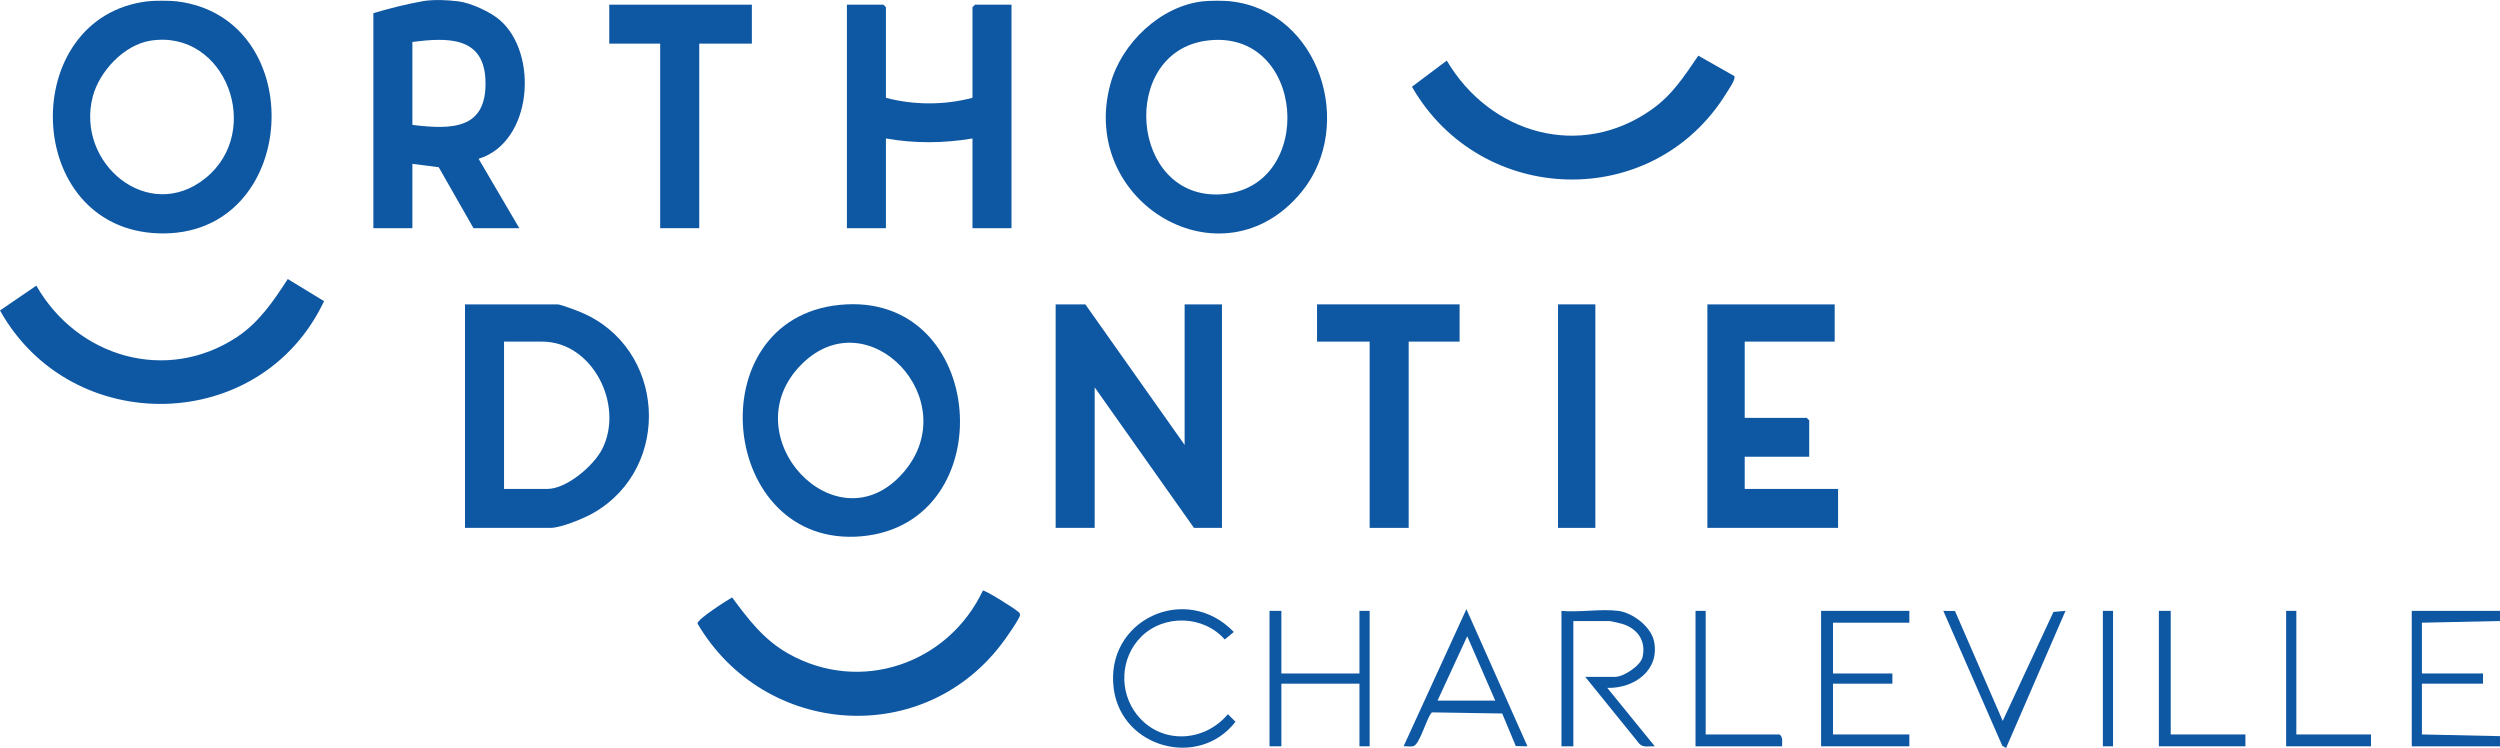 <?xml version="1.0" encoding="UTF-8"?> <svg xmlns="http://www.w3.org/2000/svg" id="Calque_2" data-name="Calque 2" width="706.55" height="211.4" viewBox="0 0 706.55 211.4"><defs><style> .cls-1 { fill: #0e57a3; } </style></defs><g id="Calque_1-2" data-name="Calque 1"><g><path class="cls-1" d="M347.75.37c25.17,2.69,35.42,35.09,20.14,53.82-22.29,27.32-63.23,3.04-54.06-30.48,3.14-11.48,14.13-22.05,26.25-23.35,1.91-.2,5.77-.2,7.67,0ZM340.92,11.5c-24.8,3.39-21.58,45.01,4.19,43.42,27.09-1.68,24.05-47.28-4.19-43.42Z"></path><path class="cls-1" d="M49.88.37c38.21,4.57,34.93,66.91-5.06,65.58C6.17,64.66,4.88,4.77,41.72.37c1.87-.22,6.29-.22,8.15,0ZM42.56,11.49c-7.49,1.17-14.45,8.64-16.33,15.77-4.95,18.83,15.67,36.1,31.81,23.12,16.56-13.33,5.69-42.19-15.48-38.89Z"></path><path class="cls-1" d="M129.5.37c3.5.42,9.04,2.95,11.74,5.28,11.03,9.5,9.28,34.55-5.98,39.23l11.51,19.61h-12.95l-9.83-17.23-7.44-.95v18.18h-11.03s0-60.57,0-60.77c4.69-1.39,9.48-2.59,14.31-3.45,3.21-.43,6.46-.28,9.67.1ZM116.55,35.3c11.23,1.37,21.2,1.33,20.65-12.71-.5-12.43-10.94-11.96-20.65-10.74v23.45Z"></path><polygon class="cls-1" points="706.55 172.64 706.55 175.51 684.48 175.99 684.48 190.34 701.75 190.34 701.75 193.22 684.48 193.22 684.48 207.57 706.55 208.05 706.55 210.92 681.61 210.92 681.61 172.64 706.55 172.64"></polygon><polygon class="cls-1" points="334.8 125.74 334.8 86.02 345.35 86.02 345.35 149.19 337.44 149.19 309.38 109.47 309.38 149.19 298.35 149.19 298.35 86.02 306.74 86.02 334.8 125.74"></polygon><path class="cls-1" d="M237.33,86.16c41.9-4.15,46.36,61.88,6.09,65.41s-46.6-61.4-6.09-65.41ZM226.56,102.94c-20.19,20.15,9.99,52.51,28.86,30.47,17.42-20.35-10.05-49.25-28.86-30.47Z"></path><path class="cls-1" d="M131.42,149.19v-63.17h26.14c.87,0,5.3,1.69,6.46,2.17,24.06,9.9,26.2,43.86,3.7,56.77-2.66,1.53-9.15,4.22-12.07,4.22h-24.22ZM142.45,138.18h12.23c5.48,0,13.14-6.57,15.53-11.3,6.26-12.42-2.76-30.33-16.97-30.33h-10.79v41.63Z"></path><path class="cls-1" d="M250.38,27.64c7.89,2.1,16.58,2.1,24.46,0V2.04l.72-.72h10.31v63.17h-11.03v-25.36c-8.03,1.38-16.43,1.45-24.46,0v25.36h-11.03V1.32h10.31l.72.72v25.6Z"></path><polygon class="cls-1" points="518.52 86.02 518.52 96.55 493.09 96.55 493.09 118.09 510.6 118.09 511.32 118.8 511.32 129.09 493.09 129.09 493.09 138.18 519.48 138.18 519.48 149.19 482.54 149.19 482.54 86.02 518.52 86.02"></polygon><path class="cls-1" d="M91.58,85.11c-17.76,37.72-71.38,38.81-91.58,2.63l10.27-7.01c11.52,20.2,36.75,27.73,56.74,14.5,6.23-4.12,10.33-10.23,14.32-16.37l10.25,6.25Z"></path><path class="cls-1" d="M490.15,21.49c.49.84-1.56,3.74-2.14,4.68-20.65,33.79-69.53,32.24-88.96-1.65l9.84-7.4c12.15,20.65,37.68,28.2,57.97,13.79,5.85-4.16,9.15-9.39,13.12-15.18l10.17,5.77Z"></path><path class="cls-1" d="M277.76,166.92c.47-.32,8.95,5.02,9.73,5.77.38.36.77.4.79,1.12.02.83-3.63,6.03-4.41,7.11-22.29,30.79-67.81,27.55-86.75-4.7-.02-1.27,8.19-6.45,9.79-7.38,4.62,6.24,8.9,11.92,15.81,15.84,20.35,11.55,45.23,2.99,55.05-17.76Z"></path><polygon class="cls-1" points="212.49 1.32 212.49 12.33 197.62 12.33 197.62 64.49 186.58 64.49 186.58 12.33 172.19 12.33 172.19 1.32 212.49 1.32"></polygon><polygon class="cls-1" points="412.51 86.02 412.51 96.55 398.12 96.55 398.12 149.19 387.09 149.19 387.09 96.55 372.22 96.55 372.22 86.02 412.51 86.02"></polygon><rect class="cls-1" x="440.33" y="86.02" width="10.55" height="63.17"></rect><path class="cls-1" d="M457.36,172.64c4.07.54,9.23,4.43,10.1,8.58,1.72,8.22-5.69,13.41-13.21,13.19l13.43,16.51c-1.48-.09-3.22.47-4.34-.69l-15.32-18.93h8.39c2.45,0,7.25-3.14,7.81-5.6,1.05-4.59-1.44-8.07-5.74-9.38-.48-.15-3.28-.8-3.51-.8h-10.31v35.41h-3.36v-38.28c5.02.48,11.2-.65,16.07,0Z"></path><polygon class="cls-1" points="539.62 172.64 539.62 175.99 518.04 175.99 518.04 190.34 534.83 190.34 534.83 193.22 518.04 193.22 518.04 207.57 539.62 207.57 539.62 210.92 514.68 210.92 514.68 172.64 539.62 172.64"></polygon><path class="cls-1" d="M431.69,210.92l-3.29-.06-3.85-9.21-19.87-.32c-1.63,1.71-3.39,9.23-5.36,9.59-.81.15-1.79-.07-2.64,0l17.75-38.76,17.26,38.76ZM422.58,198l-7.91-18.19-8.39,18.19h16.31Z"></path><polygon class="cls-1" points="362.14 172.64 362.14 190.34 384.21 190.34 384.21 172.64 387.09 172.64 387.09 210.92 384.21 210.92 384.21 193.22 362.14 193.22 362.14 210.92 358.79 210.92 358.79 172.64 362.14 172.64"></polygon><path class="cls-1" d="M322.5,179.99c-5.92,5.9-6.33,15.56-1.12,22.07,6.72,8.4,18.91,7.81,25.65-.22l2.15,2.14c-10.33,13.35-32.12,7.42-34.4-9.22-2.69-19.58,20.41-30.23,33.92-16.15l-2.56,2.12c-6.01-6.84-17.19-7.19-23.64-.75Z"></path><polygon class="cls-1" points="552.52 172.69 566.01 203.74 580.35 172.94 583.75 172.64 566.96 211.4 565.89 210.78 549.22 172.64 552.52 172.69"></polygon><polygon class="cls-1" points="613.49 172.64 613.49 207.57 634.6 207.57 634.6 210.92 610.14 210.92 610.14 172.64 613.49 172.64"></polygon><path class="cls-1" d="M482.06,172.64v34.93h20.87c1.08.78.69,2.19.72,3.35h-24.46v-38.28h2.88Z"></path><polygon class="cls-1" points="648.99 172.64 648.99 207.57 670.09 207.57 670.09 210.92 646.11 210.92 646.11 172.64 648.99 172.64"></polygon><rect class="cls-1" x="594.31" y="172.64" width="2.88" height="38.28"></rect></g></g></svg> 
